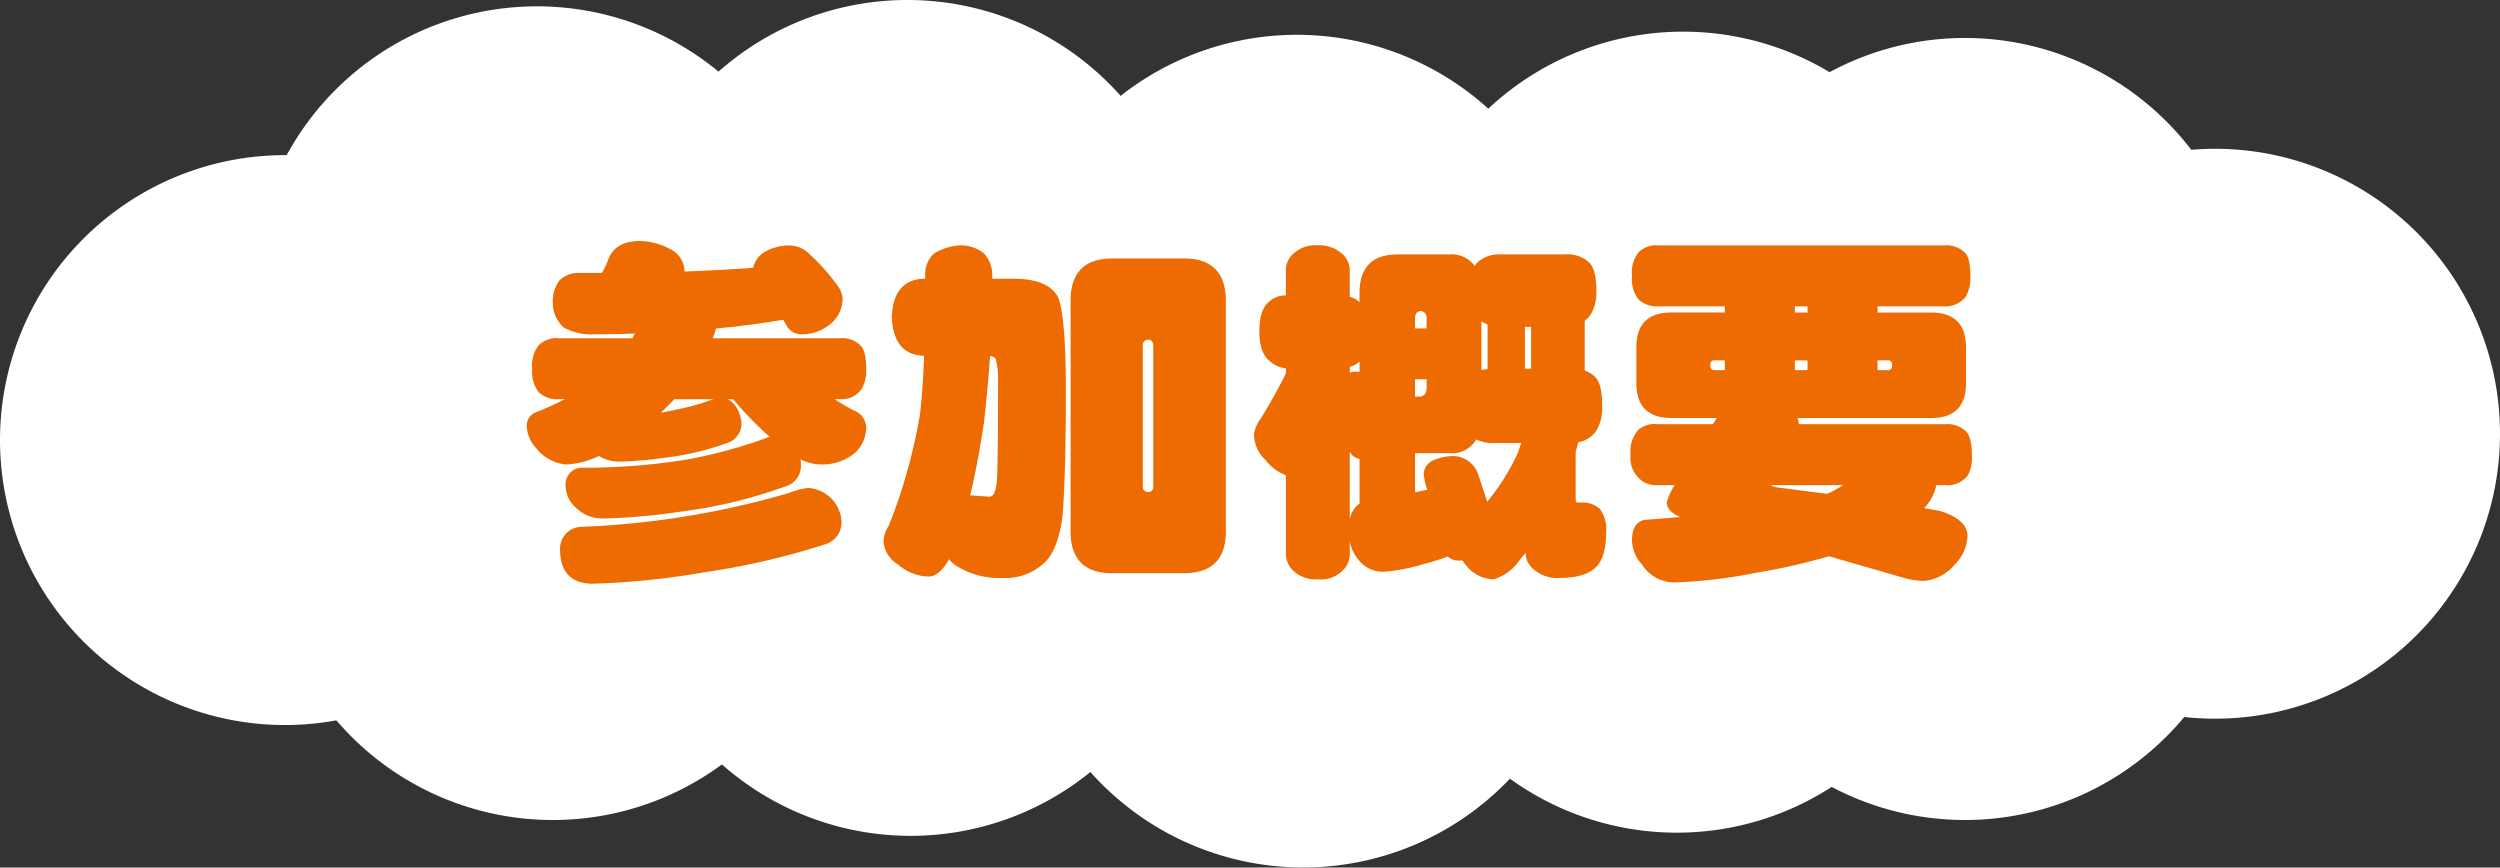 <svg height="112.553" viewBox="0 0 324.359 112.553" width="324.359" xmlns="http://www.w3.org/2000/svg" xmlns:xlink="http://www.w3.org/1999/xlink"><rect x="0" y="0" width="324.359" height="112.553" fill="#333333" stroke="none"/><clipPath id="a"><path d="m0 0h324.359v112.553h-324.359z"/></clipPath><g clip-path="url(#a)"><g fill="#fff"><path d="m73.94 42.423a36.97 36.97 0 1 1 -36.97-36.97 36.971 36.971 0 0 1 36.97 36.97" transform="translate(0 14.675)"/><path d="m82.8 37.193a36.97 36.97 0 1 1 -36.971-36.97 36.971 36.971 0 0 1 36.971 36.97" transform="translate(23.844 .599)"/><path d="m95.819 36.97a36.97 36.97 0 1 1 -36.97-36.97 36.971 36.971 0 0 1 36.97 36.97" transform="translate(58.887 -.001)"/><path d="m109.506 38.194a36.97 36.97 0 1 1 -36.97-36.97 36.971 36.971 0 0 1 36.97 36.97" transform="translate(95.725 3.293)"/><path d="m123.082 38.083a36.97 36.97 0 1 1 -36.97-36.97 36.971 36.971 0 0 1 36.97 36.97" transform="translate(132.265 2.994)"/><path d="m132.986 38.305a36.97 36.97 0 1 1 -36.97-36.97 36.971 36.971 0 0 1 36.97 36.97" transform="translate(158.921 3.592)"/><path d="m141.777 42.2a36.97 36.97 0 1 1 -36.97-36.97 36.971 36.971 0 0 1 36.97 36.97" transform="translate(182.582 14.075)"/><path d="m132.986 45.761a36.97 36.97 0 1 1 -36.97-36.97 36.971 36.971 0 0 1 36.97 36.97" transform="translate(158.921 23.659)"/><path d="m122.86 46.206a36.97 36.97 0 1 1 -36.97-36.97 36.971 36.971 0 0 1 36.97 36.97" transform="translate(131.667 24.857)"/><path d="m109.729 47.43a36.97 36.97 0 1 1 -36.97-36.97 36.971 36.971 0 0 1 36.97 36.97" transform="translate(96.325 28.151)"/><path d="m95.93 46.318a36.97 36.97 0 1 1 -36.97-36.97 36.971 36.971 0 0 1 36.97 36.97" transform="translate(59.186 25.158)"/><path d="m83.356 45.761a36.97 36.97 0 1 1 -36.97-36.97 36.971 36.971 0 0 1 36.97 36.97" transform="translate(25.343 23.659)"/></g><path d="m33.007 8.472a8.535 8.535 0 0 1 4.093 1.034 3.262 3.262 0 0 1 1.883 2.92q4.845-.188 8.893-.473a3.265 3.265 0 0 1 1.506-2.067 6.417 6.417 0 0 1 3.2-.849 3.687 3.687 0 0 1 2.307.849 26.4 26.4 0 0 1 3.81 4.186 3.641 3.641 0 0 1 .8 1.787 4.3 4.3 0 0 1 -1.6 3.389 5.677 5.677 0 0 1 -3.625 1.318 2.211 2.211 0 0 1 -1.975-.989 8.185 8.185 0 0 0 -.521-.893q-3.057.52-6.678.941c-.661.063-1.333.126-2.027.188-.126.439-.266.864-.421 1.27h16.516a3.292 3.292 0 0 1 2.636.941q.748.709.749 3.012a4.6 4.6 0 0 1 -.657 2.728 3.153 3.153 0 0 1 -2.728 1.222h-.708a28.279 28.279 0 0 0 2.451 1.458 2.43 2.43 0 0 1 1.643 2.167 4.5 4.5 0 0 1 -1.503 3.389 6.646 6.646 0 0 1 -4.33 1.458 6.2 6.2 0 0 1 -2.684-.657 4.336 4.336 0 0 1 .048.657 2.786 2.786 0 0 1 -2.071 2.868 62.922 62.922 0 0 1 -13.88 3.3 78.269 78.269 0 0 1 -9.646.845 4.861 4.861 0 0 1 -3.621-1.414 3.937 3.937 0 0 1 -1.318-2.916 2.143 2.143 0 0 1 2.259-2.259 82.936 82.936 0 0 0 13.88-1.13 64.393 64.393 0 0 0 9.786-2.68 1.994 1.994 0 0 1 .565-.188 46.883 46.883 0 0 1 -4.751-4.895h-.708a2.833 2.833 0 0 1 .989.849 4.358 4.358 0 0 1 .8 2.211 2.643 2.643 0 0 1 -1.883 2.636 36.534 36.534 0 0 1 -8.236 1.927 48.994 48.994 0 0 1 -5.692.473 4.833 4.833 0 0 1 -2.636-.705.439.439 0 0 0 -.188.044 11.263 11.263 0 0 1 -4 1.037 5.394 5.394 0 0 1 -3.954-2.071 4.436 4.436 0 0 1 -1.27-2.964 1.85 1.85 0 0 1 1.09-1.698 36.621 36.621 0 0 0 3.861-1.742h-.8a3.391 3.391 0 0 1 -2.588-.893 4.292 4.292 0 0 1 -.849-3.057 4.2 4.2 0 0 1 .849-3.06 3.318 3.318 0 0 1 2.588-.893h9.55c.126-.218.236-.425.332-.613q-2.542.094-5.227.1a7.417 7.417 0 0 1 -3.95-.845 4.146 4.146 0 0 1 -1.466-3.158 4.47 4.47 0 0 1 .845-2.968 3.514 3.514 0 0 1 2.684-.986h2.82a10.817 10.817 0 0 0 .753-1.506q.8-2.542 4-2.636m22.02 32.042a4.608 4.608 0 0 1 4.33 4.33 2.976 2.976 0 0 1 -2.252 3.013 94.977 94.977 0 0 1 -15.437 3.574 100.921 100.921 0 0 1 -14.729 1.506q-4.048-.138-4.09-4.326a2.82 2.82 0 0 1 2.772-3.06 111.563 111.563 0 0 0 26.87-4.374 9.236 9.236 0 0 1 2.54-.661m-19.1-9.786a4.358 4.358 0 0 0 .753-.14 35.786 35.786 0 0 0 6.069-1.6h-5.083c-.6.631-1.178 1.207-1.742 1.742" fill="#ed6b00" transform="translate(49.83 22.801)"/><path d="m36.086 12.951h.377v-.565a3.547 3.547 0 0 1 1.177-2.727 7.405 7.405 0 0 1 3.2-1.034 4.8 4.8 0 0 1 3.245 1.034 4.152 4.152 0 0 1 1.082 2.916v.377h2.776q4.518 0 5.788 2.447.991 2.586.986 12.282 0 10.349-.421 16-.565 4.419-2.355 6.113a7.435 7.435 0 0 1 -5.5 1.979 10.387 10.387 0 0 1 -5.973-1.6 3.3 3.3 0 0 1 -.9-.845q-1.268 2.259-2.68 2.259a6.234 6.234 0 0 1 -4-1.6 3.792 3.792 0 0 1 -1.835-2.968 4.2 4.2 0 0 1 .705-2.071 71.024 71.024 0 0 0 4-14.209q.377-2.868.565-7.807h-.236q-3.765-.238-3.954-5.035.188-4.662 3.954-4.943m8.8 10.022q-.332 4.563-.8 8.657-.8 5.321-1.787 9.413l2.444.188a.732.732 0 0 0 .661-.425 5.617 5.617 0 0 0 .377-1.79q.138-3.339.14-12.7a11.136 11.136 0 0 0 -.284-2.916c-.092-.221-.343-.362-.749-.425m15.853-12.659h9.269q5.46 0 5.46 5.5v29.928q0 5.41-5.46 5.412h-9.269q-5.41 0-5.412-5.412v-29.924q0-5.5 5.412-5.5m4.659 30.3a.628.628 0 0 0 .657-.705v-18.262c0-.5-.218-.768-.657-.8a.7.7 0 0 0 -.705.8v18.258c0 .439.236.676.705.705" fill="#ed6b00" transform="translate(83.573 23.213)"/><path d="m48.212 15.117v-3.056a2.92 2.92 0 0 1 1.133-2.5 4.215 4.215 0 0 1 3.012-.941 4.361 4.361 0 0 1 2.964.941 2.893 2.893 0 0 1 1.174 2.5v3.245a2.422 2.422 0 0 1 1.27.705v-1.174q.001-5.037 4.935-5.037h6.733a3.7 3.7 0 0 1 3.289 1.506 2.4 2.4 0 0 1 .38-.517 4.3 4.3 0 0 1 3.158-.989h8.088a4.173 4.173 0 0 1 3.2 1.034c.624.6.941 1.805.941 3.625a5.446 5.446 0 0 1 -.8 3.245 3.9 3.9 0 0 1 -.709.709v6.445a3.864 3.864 0 0 1 1.362.845q.9.9.9 3.669a5.688 5.688 0 0 1 -.753 3.293 3.569 3.569 0 0 1 -2.355 1.51c-.1.406-.2.812-.325 1.222v6.209c0 .255.07.377.229.377h.762a3.332 3.332 0 0 1 2.163.849 4.423 4.423 0 0 1 .8 2.916c0 2.134-.395 3.621-1.174 4.47q-1.373 1.55-4.854 1.554a4.59 4.59 0 0 1 -3.381-1.13 2.672 2.672 0 0 1 -1.037-2.119c-.347.406-.676.816-.986 1.222a6.211 6.211 0 0 1 -3.2 2.215 4.741 4.741 0 0 1 -3.481-1.742 6.207 6.207 0 0 1 -.521-.705h-.509a1.99 1.99 0 0 1 -1.414-.521 29.388 29.388 0 0 1 -3.153.989 24.385 24.385 0 0 1 -5.083.989 4.038 4.038 0 0 1 -3.344-1.554 5.192 5.192 0 0 1 -1.126-2.4v1.554a2.915 2.915 0 0 1 -.849 2.163 3.989 3.989 0 0 1 -3.289 1.226 4.311 4.311 0 0 1 -3.249-1.178 3.009 3.009 0 0 1 -.9-2.211v-10.115a6.065 6.065 0 0 1 -2.633-1.975 4.574 4.574 0 0 1 -1.506-3.389 4.742 4.742 0 0 1 .893-2.023q1.744-2.818 3.245-5.833v-.661a3.741 3.741 0 0 1 -2.212-1.033q-1.229-1.035-1.226-3.765c0-1.879.406-3.153 1.226-3.81a3.071 3.071 0 0 1 2.208-.849m8.292 10.023a2.871 2.871 0 0 1 .9-.14 1.436 1.436 0 0 1 .373.048v-1.366a2.934 2.934 0 0 1 -1.27.705zm0 19.011a3.321 3.321 0 0 1 1.082-1.883.752.752 0 0 1 .188-.14v-5.788a1.817 1.817 0 0 1 -1.27-.94zm8.468-24.751h1.5v-1.318a.836.836 0 0 0 -.8-.941c-.469.066-.7.377-.7.941zm0 8.845h.513c.664 0 .989-.391.989-1.174v-1.086h-1.5zm9.362 13.647a29.047 29.047 0 0 0 4.042-6.492c.129-.41.255-.783.384-1.13h-3.629a4.549 4.549 0 0 1 -2.211-.469 3.632 3.632 0 0 1 -3.477 1.787h-4.47v5.079c.528-.122 1.059-.233 1.595-.329a10.178 10.178 0 0 1 -.469-1.927 2.024 2.024 0 0 1 1.318-1.931 6.607 6.607 0 0 1 2.632-.517 3.5 3.5 0 0 1 3.108 2.351q.659 1.977 1.178 3.577m-.753-17.08c.284-.063.55-.111.8-.14v-5.788c-.281-.126-.546-.251-.8-.377zm5.648-.188h.8v-5.412h-.8z" fill="#ed6b00" transform="translate(118.624 23.21)"/><path d="m60.93 8.625h37.033a3.5 3.5 0 0 1 2.728.941c.473.473.705 1.477.705 3.012a4.859 4.859 0 0 1 -.613 2.728 3.339 3.339 0 0 1 -2.82 1.226h-8.608v.8h6.914q4.563 0 4.563 4.518v4.659q0 4.513-4.563 4.518h-17.317a1.956 1.956 0 0 1 .188.8h19.008a3.474 3.474 0 0 1 2.543.8q.892.7.893 3.153a4.867 4.867 0 0 1 -.517 2.68 3.318 3.318 0 0 1 -2.92 1.274h-1.173a6 6 0 0 1 -1.222 2.588 2 2 0 0 1 -.38.373q1.135.238 2.075.377 3.572 1.13 3.577 3.248a5.612 5.612 0 0 1 -1.742 3.81 5.845 5.845 0 0 1 -3.909 2.023 9.937 9.937 0 0 1 -2.868-.469q-4.751-1.368-9.454-2.728a79.8 79.8 0 0 1 -9.551 2.158 63.736 63.736 0 0 1 -10.122 1.226 4.96 4.96 0 0 1 -4.611-2.355 4.717 4.717 0 0 1 -1.27-3.153c0-1.443.517-2.3 1.554-2.588q2.492-.188 4.7-.377c-1.159-.5-1.742-1.13-1.742-1.883a7.029 7.029 0 0 1 1.041-2.256h-2.304a3.066 3.066 0 0 1 -2.4-.941 3.645 3.645 0 0 1 -1.034-3.012 4.168 4.168 0 0 1 1.034-3.249 3.238 3.238 0 0 1 2.4-.705h7.243c.159-.251.329-.517.521-.8h-5.885q-4.563 0-4.563-4.518v-4.655q0-4.518 4.563-4.518h6.918v-.8h-8.613a3.519 3.519 0 0 1 -2.588-.893 4.328 4.328 0 0 1 -.845-3.06 4.218 4.218 0 0 1 .845-3.06 3.324 3.324 0 0 1 2.588-.893m8.612 16.187v-1.27h-1.317a.5.5 0 0 0 -.561.565v.14a.5.5 0 0 0 .561.565zm13.268 16.044a12.971 12.971 0 0 0 2.075-1.126h-9.322c0 .155.58.3 1.742.421 1.912.251 3.751.487 5.5.705m-2.531-24.323h-1.647v.8h1.646zm0 7.01h-1.647v1.27h1.646zm10.4 1.27a.5.5 0 0 0 .565-.565v-.14a.5.5 0 0 0 -.565-.565h-1.319v1.27z" fill="#ed6b00" transform="translate(154.246 23.213)"/></g></svg>